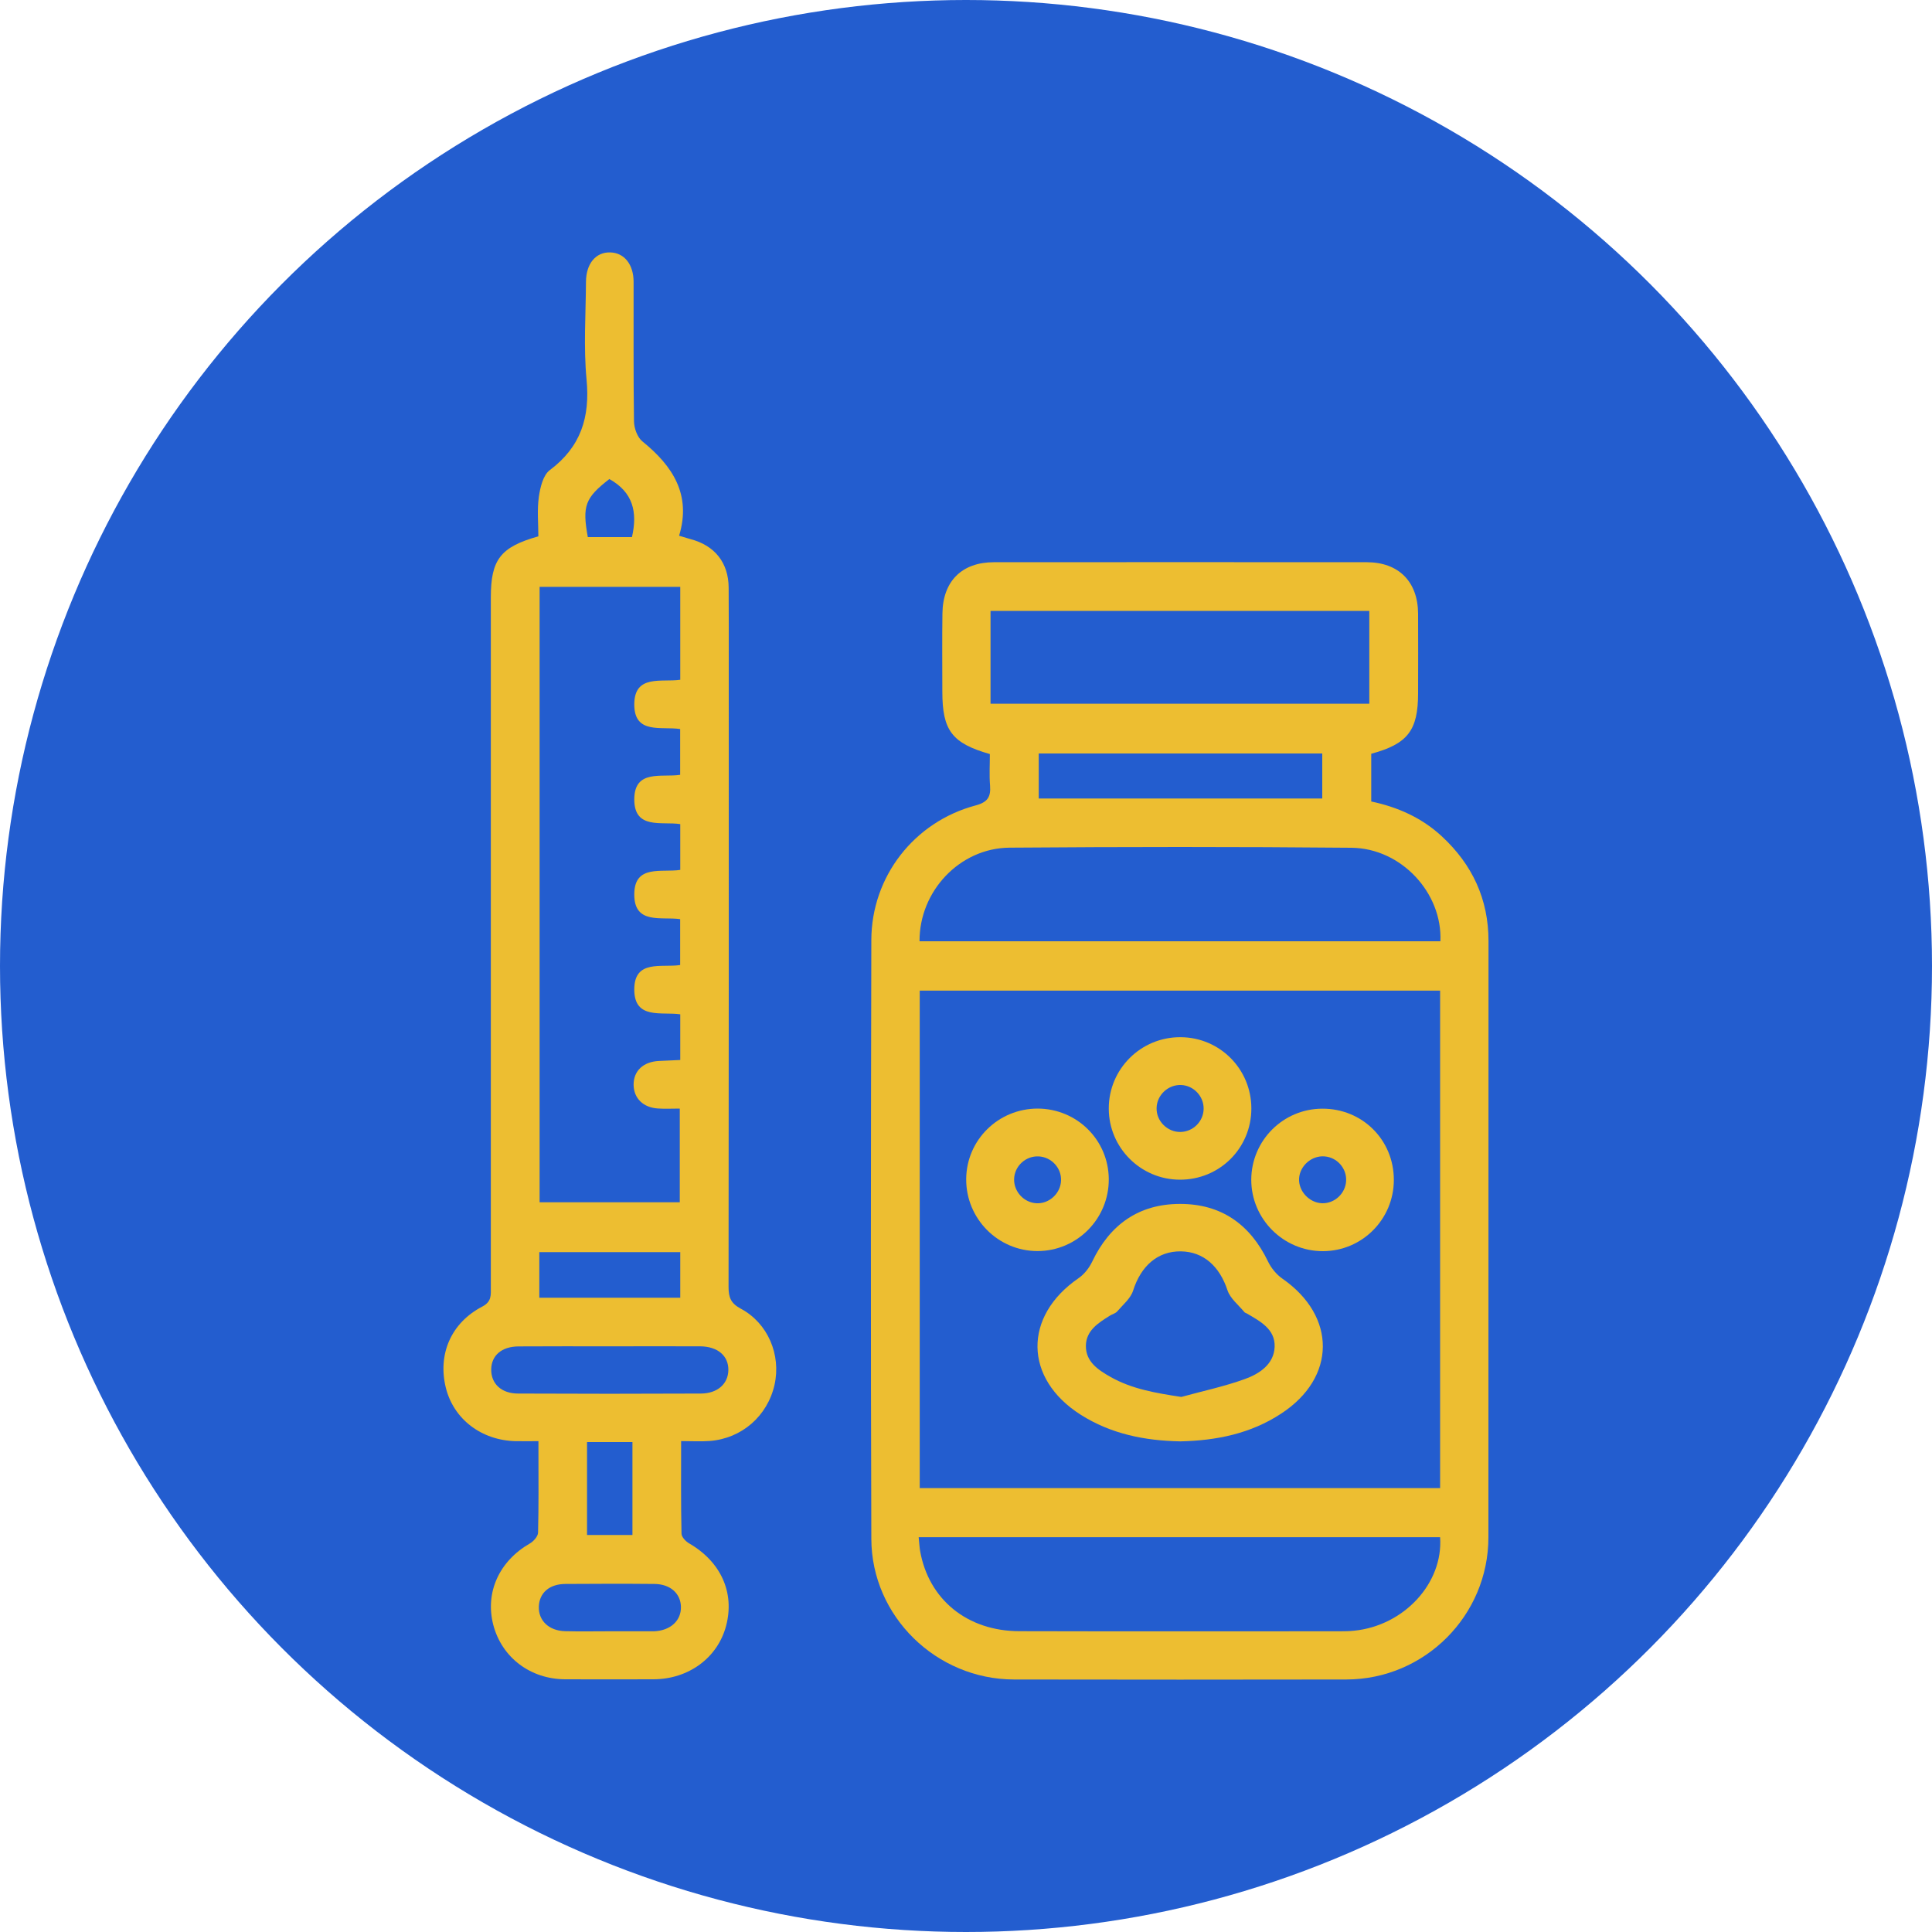 <?xml version="1.0" encoding="UTF-8"?> <!-- Generator: Adobe Illustrator 25.2.3, SVG Export Plug-In . SVG Version: 6.00 Build 0) --> <svg xmlns="http://www.w3.org/2000/svg" xmlns:xlink="http://www.w3.org/1999/xlink" version="1.1" id="Capa_1" x="0px" y="0px" viewBox="0 0 200 200" style="enable-background:new 0 0 200 200;" xml:space="preserve"> <style type="text/css"> .st0{fill:#235DCF;} .st1{fill:#EDBE31;} </style> <g> <circle class="st0" cx="100" cy="100" r="100"></circle> </g> <g> <g> <path class="st1" d="M102.47,78.06c-3.93-1.12-4.92-2.45-4.92-6.47c0-2.7-0.03-5.4,0.01-8.09c0.04-3.34,2.02-5.3,5.33-5.3 c12.86-0.01,25.72-0.01,38.59,0c3.3,0,5.3,2.01,5.32,5.32c0.02,2.75,0,5.49,0,8.24c0,3.85-1.07,5.25-4.85,6.27 c0,1.6,0,3.22,0,4.94c2.76,0.58,5.23,1.69,7.29,3.59c3.17,2.93,4.85,6.51,4.85,10.87c-0.01,20.57,0,41.14-0.01,61.71 c0,8.1-6.6,14.71-14.71,14.72c-11.47,0.02-22.93,0.02-34.4,0c-8.03-0.01-14.75-6.53-14.77-14.56c-0.07-20.67-0.05-41.33,0-62 c0.02-6.56,4.44-12.23,10.79-13.92c1.27-0.34,1.59-0.9,1.5-2.07C102.4,80.25,102.47,79.19,102.47,78.06z M149.08,154.05 c0-17.28,0-34.39,0-51.5c-18.03,0-35.93,0-53.87,0c0,17.2,0,34.31,0,51.5C113.2,154.05,131.1,154.05,149.08,154.05z M95.19,97.44 c18.03,0,35.98,0,53.92,0c0.22-5-4.05-9.63-9.21-9.68c-11.8-0.11-23.61-0.1-35.41-0.01C99.34,87.8,95.16,92.26,95.19,97.44z M95.1,159.13c0.06,0.58,0.08,1.01,0.15,1.43c0.89,5.02,4.88,8.29,10.27,8.3c11.07,0.03,22.15,0.01,33.22,0.01 c0.48,0,0.96-0.01,1.44-0.06c5.16-0.52,9.23-4.91,8.9-9.68C131.16,159.13,113.22,159.13,95.1,159.13z M102.54,72.85 c13.16,0,26.18,0,39.21,0c0-3.28,0-6.46,0-9.61c-13.14,0-26.15,0-39.21,0C102.54,66.49,102.54,69.61,102.54,72.85z M136.88,78 c-9.89,0-19.63,0-29.35,0c0,1.63,0,3.15,0,4.66c9.85,0,19.58,0,29.35,0C136.88,81.06,136.88,79.58,136.88,78z"></path> </g> <g> <path class="st1" d="M70.51,149.18c0,3.34-0.03,6.47,0.04,9.59c0.01,0.35,0.44,0.8,0.79,1c3.28,1.9,4.73,5.09,3.83,8.52 c-0.87,3.32-3.89,5.55-7.55,5.55c-3.03,0.01-6.07,0.01-9.1,0c-3.62-0.01-6.58-2.26-7.46-5.65c-0.86-3.35,0.62-6.59,3.79-8.41 c0.38-0.22,0.84-0.73,0.85-1.12c0.07-2.74,0.04-5.49,0.04-8.24c0-0.33,0-0.66,0-1.23c-0.85,0-1.6,0.01-2.35,0 c-3.56-0.08-6.44-2.29-7.24-5.54c-0.85-3.45,0.54-6.71,3.77-8.39c1-0.52,0.89-1.22,0.89-2.02c0-23.8,0-47.59,0-71.39 c0-3.92,0.99-5.22,4.92-6.33c0-1.33-0.14-2.72,0.05-4.08c0.14-0.98,0.44-2.25,1.13-2.77c3.22-2.41,4.18-5.47,3.81-9.38 c-0.32-3.34-0.08-6.74-0.06-10.11c0.01-1.89,1.02-3.1,2.52-3.05c1.44,0.04,2.4,1.23,2.41,3.03c0.01,4.82-0.03,9.64,0.04,14.45 c0.01,0.72,0.35,1.67,0.88,2.09c3.13,2.54,5.08,5.51,3.79,9.76c0.56,0.17,0.87,0.26,1.18,0.35c2.5,0.65,3.93,2.43,3.95,5.01 c0.02,2.75,0.01,5.49,0.01,8.24c0,21.39,0.01,42.78-0.02,64.17c0,1.07,0.23,1.69,1.26,2.24c2.82,1.5,4.19,4.79,3.5,7.88 c-0.73,3.24-3.4,5.57-6.72,5.82C72.55,149.24,71.64,149.18,70.51,149.18z M70.42,60.75c-4.9,0-9.73,0-14.56,0 c0,21.31,0,42.51,0,63.71c4.93,0,9.75,0,14.51,0c0-3.29,0-6.44,0-9.7c-0.84,0-1.56,0.04-2.27-0.01c-1.53-0.1-2.49-1.06-2.51-2.45 c-0.01-1.44,1-2.39,2.62-2.47c0.74-0.03,1.49-0.07,2.21-0.1c0-1.66,0-3.14,0-4.73c-1.93-0.28-4.75,0.57-4.76-2.55 c-0.01-3.16,2.82-2.26,4.75-2.55c0-1.61,0-3.13,0-4.75c-1.94-0.28-4.76,0.59-4.75-2.56c0-3.14,2.84-2.24,4.76-2.54 c0-1.62,0-3.13,0-4.74c-1.94-0.29-4.76,0.59-4.76-2.56c0.01-3.14,2.83-2.25,4.75-2.54c0-1.62,0-3.13,0-4.74 c-1.94-0.3-4.76,0.59-4.75-2.56c0.01-3.13,2.83-2.26,4.76-2.54C70.42,67.13,70.42,63.98,70.42,60.75z M63.07,139.37 c-3.13,0-6.26-0.01-9.39,0.01c-1.75,0.01-2.82,0.94-2.83,2.4c-0.01,1.46,1.05,2.48,2.78,2.48c6.31,0.03,12.62,0.03,18.93,0 c1.72-0.01,2.82-1.01,2.84-2.43c0.02-1.48-1.11-2.45-2.94-2.46C69.34,139.36,66.21,139.37,63.07,139.37z M70.42,134.34 c0-1.6,0-3.11,0-4.72c-4.89,0-9.71,0-14.59,0c0,1.6,0,3.11,0,4.72C60.71,134.34,65.53,134.34,70.42,134.34z M63.11,168.87 c1.44,0,2.89,0,4.33,0c0.1,0,0.19,0,0.29,0c1.68-0.08,2.79-1.1,2.76-2.53c-0.03-1.39-1.1-2.35-2.73-2.37 c-3.08-0.03-6.16-0.02-9.24,0c-1.66,0.01-2.69,0.93-2.74,2.34c-0.05,1.45,1.03,2.5,2.71,2.55 C60.03,168.9,61.57,168.87,63.11,168.87z M60.77,149.28c0,3.26,0,6.44,0,9.62c1.65,0,3.19,0,4.7,0c0-3.28,0-6.43,0-9.62 C63.86,149.28,62.35,149.28,60.77,149.28z M63.08,49.59c-2.51,1.95-2.82,2.77-2.23,6.01c1.54,0,3.08,0,4.57,0 C66.01,53.02,65.54,50.96,63.08,49.59z"></path> </g> <g> <path class="st1" d="M122.18,149.21c-3.66-0.07-7.16-0.76-10.31-2.76c-5.89-3.74-5.96-10.2-0.21-14.14c0.58-0.4,1.09-1.05,1.4-1.7 c1.83-3.84,4.83-5.98,9.09-5.98c4.26-0.01,7.26,2.11,9.11,5.95c0.33,0.69,0.88,1.36,1.5,1.79c5.61,3.9,5.58,10.24-0.14,13.97 C129.47,148.41,125.92,149.13,122.18,149.21z M122.29,144.61c2.21-0.61,4.46-1.08,6.6-1.86c1.49-0.54,2.99-1.53,3.06-3.32 c0.07-1.84-1.5-2.65-2.88-3.46c-0.08-0.05-0.2-0.07-0.25-0.14c-0.61-0.74-1.47-1.41-1.75-2.26c-0.82-2.48-2.48-4-4.83-4.03 c-2.4-0.03-4.13,1.51-4.94,4.06c-0.26,0.82-1.06,1.47-1.66,2.17c-0.18,0.2-0.5,0.27-0.75,0.43c-1.2,0.75-2.47,1.54-2.48,3.13 c-0.01,1.66,1.3,2.5,2.57,3.22C117.2,143.8,119.66,144.21,122.29,144.61z"></path> </g> <g> <path class="st1" d="M129.54,114.73c0.01,4.13-3.3,7.42-7.43,7.39c-4.04-0.02-7.33-3.32-7.33-7.36c-0.01-4.1,3.33-7.42,7.44-7.39 C126.28,107.39,129.53,110.67,129.54,114.73z M124.6,114.79c0.02-1.3-1.02-2.41-2.32-2.47c-1.35-0.06-2.53,1.04-2.55,2.39 c-0.03,1.35,1.12,2.49,2.47,2.47C123.51,117.16,124.58,116.09,124.6,114.79z"></path> </g> <g> <path class="st1" d="M107.4,114.76c4.07,0,7.35,3.24,7.38,7.29c0.03,4.11-3.29,7.46-7.38,7.46c-4.09,0-7.41-3.36-7.38-7.46 C100.05,118.01,103.34,114.77,107.4,114.76z M109.84,122.18c0.03-1.3-1.01-2.4-2.31-2.47c-1.36-0.07-2.53,1.02-2.55,2.37 c-0.02,1.29,1.02,2.41,2.31,2.48C108.62,124.63,109.81,123.53,109.84,122.18z"></path> </g> <g> <path class="st1" d="M136.88,114.77c4.15-0.02,7.42,3.24,7.41,7.39c-0.01,4.05-3.27,7.34-7.32,7.36 c-4.09,0.02-7.45-3.32-7.44-7.41C129.55,118.06,132.83,114.78,136.88,114.77z M134.48,122c-0.07,1.31,1.06,2.52,2.39,2.56 c1.29,0.03,2.41-1.01,2.48-2.31c0.07-1.3-0.93-2.44-2.23-2.54C135.79,119.6,134.56,120.67,134.48,122z"></path> </g> </g> </svg> 